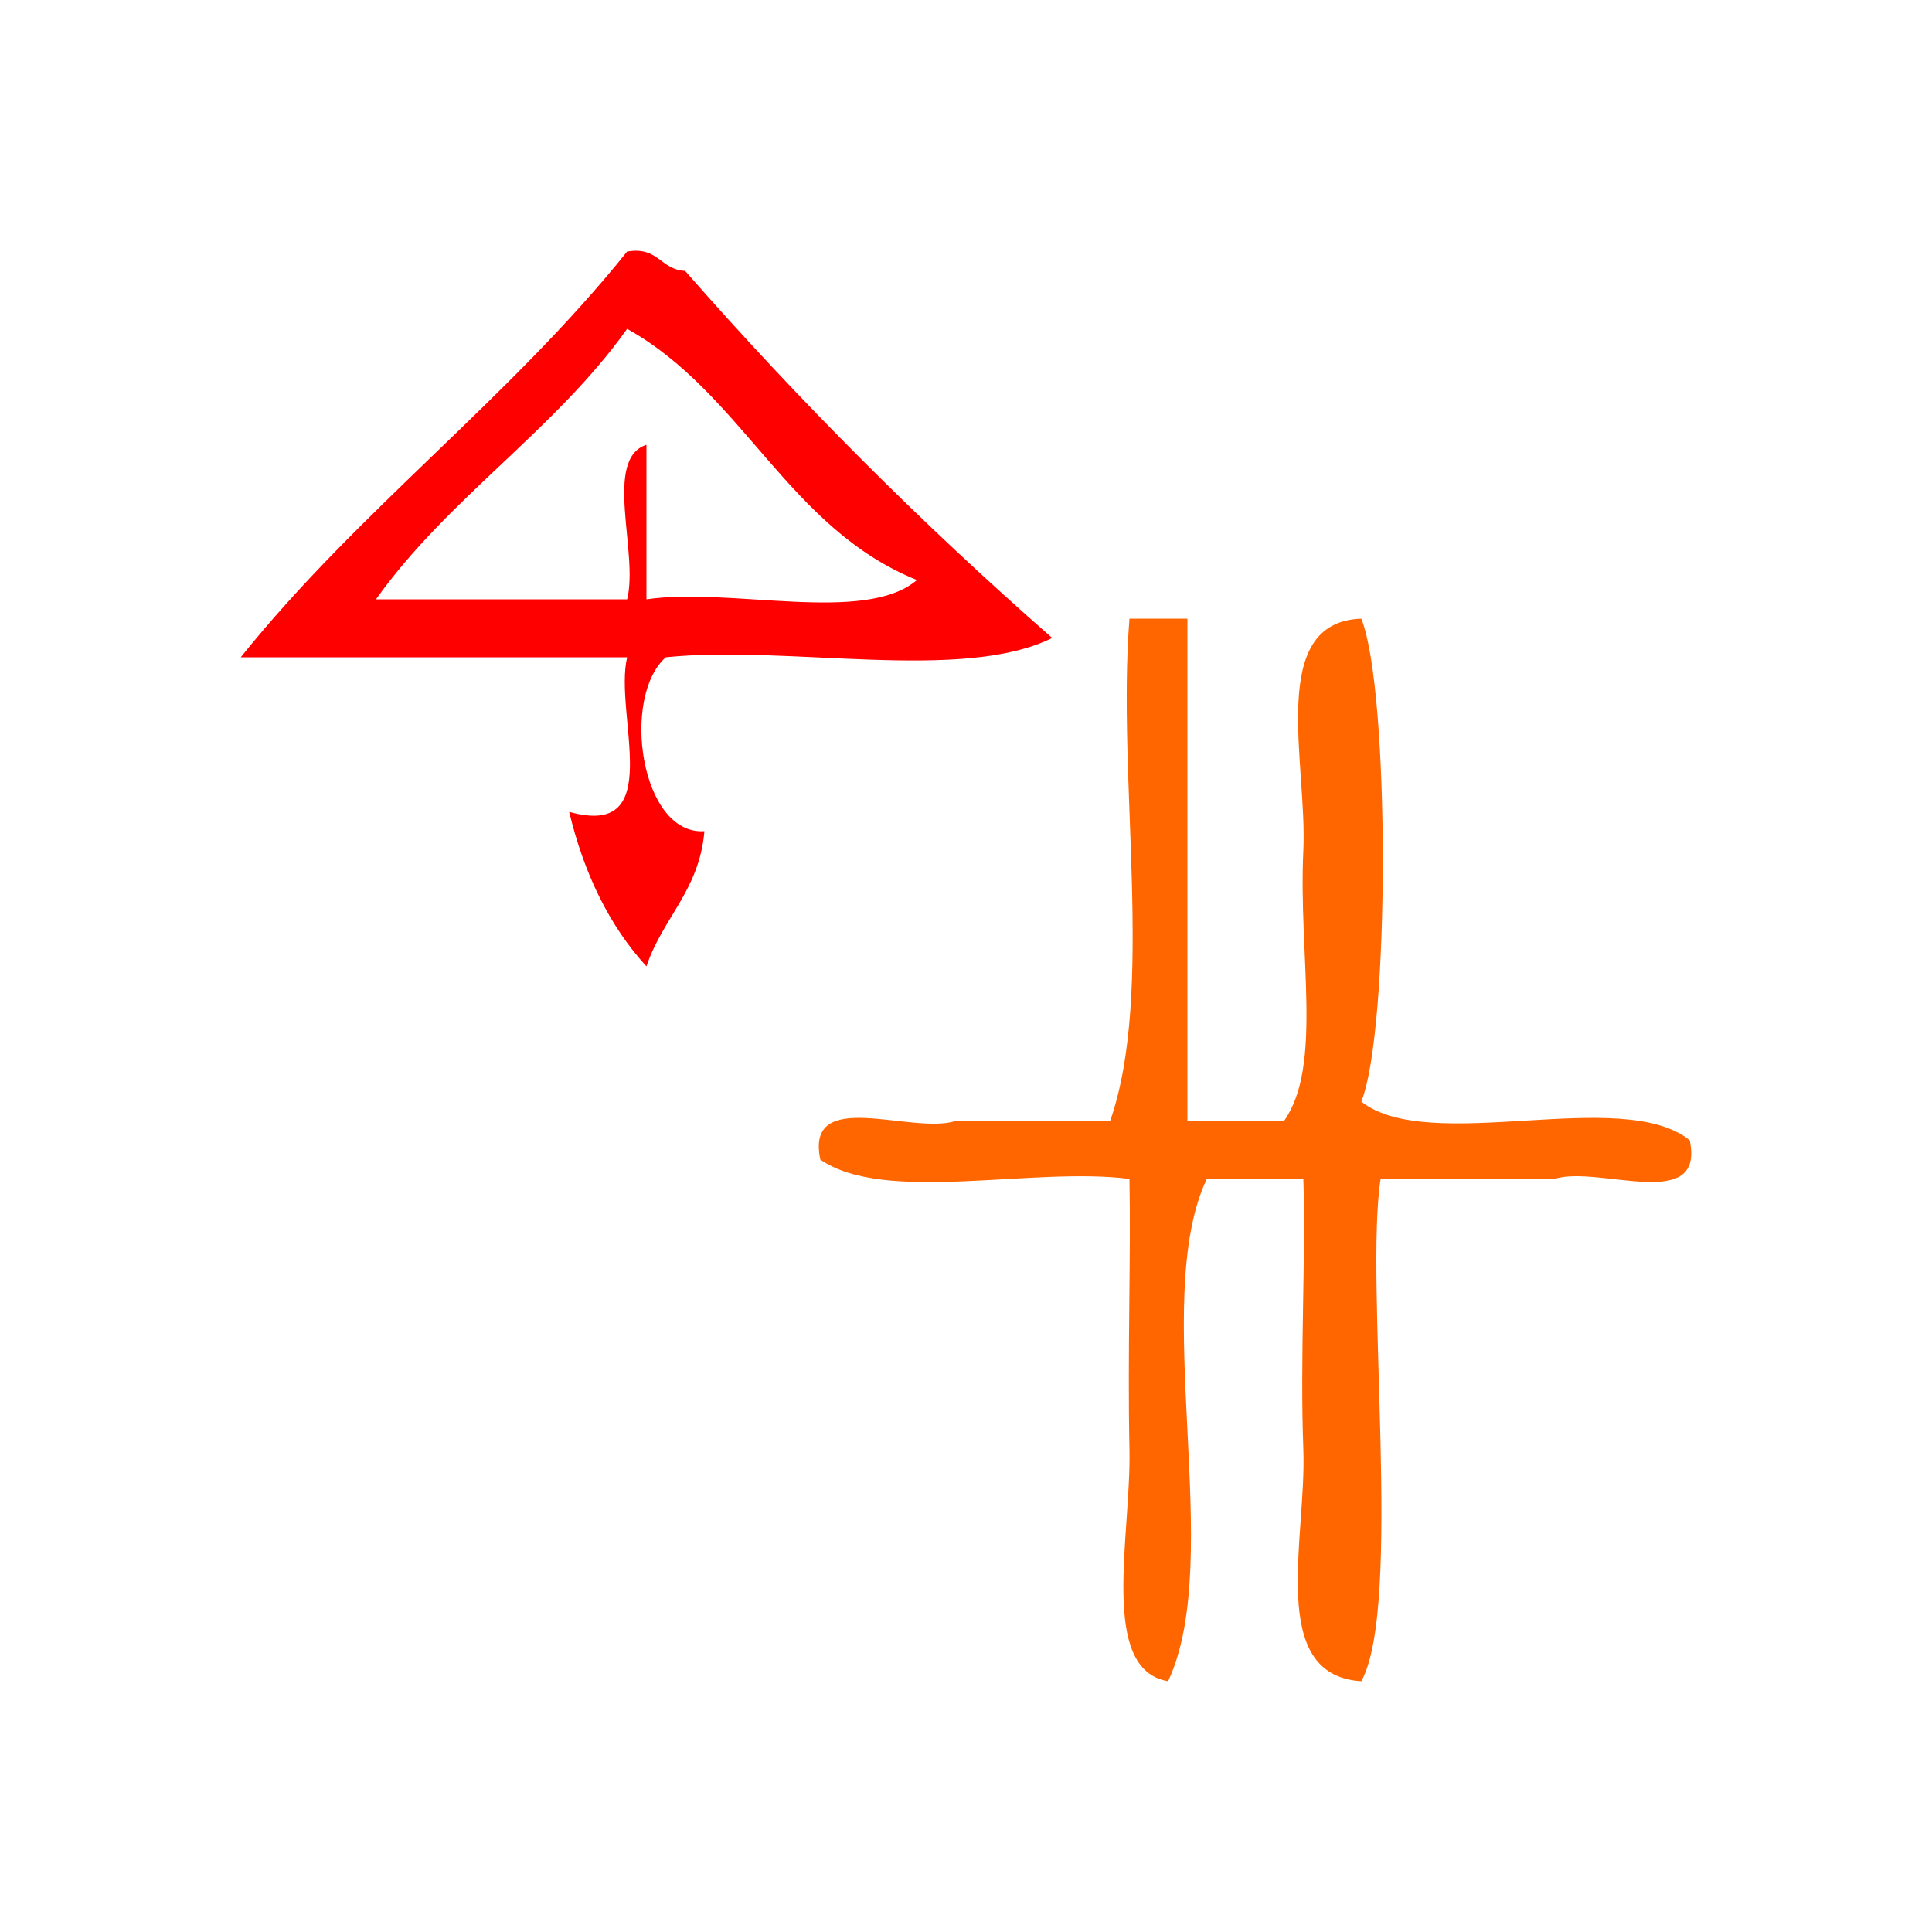 <?xml version="1.0" encoding="UTF-8" standalone="no"?>
<!-- Generator: Adobe Illustrator 15.0.0, SVG Export Plug-In . SVG Version: 6.00 Build 0)  -->

<svg
   xmlns:dc="http://purl.org/dc/elements/1.1/"
   xmlns:cc="http://creativecommons.org/ns#"
   xmlns:rdf="http://www.w3.org/1999/02/22-rdf-syntax-ns#"
   xmlns:svg="http://www.w3.org/2000/svg"
   xmlns="http://www.w3.org/2000/svg"
   xmlns:sodipodi="http://sodipodi.sourceforge.net/DTD/sodipodi-0.dtd"
   xmlns:inkscape="http://www.inkscape.org/namespaces/inkscape"
   version="1.1"
   id="Calque_1"
   x="0px"
   y="0px"
   width="100px"
   height="100px"
   viewBox="0 0 100 100"
   style="enable-background:new 0 0 100 100;"
   xml:space="preserve"
   sodipodi:docname="unideo-35-duty.svg"
   inkscape:version="0.92.1 r15371"><defs
   id="defs15" /><sodipodi:namedview
   pagecolor="#ffffff"
   bordercolor="#666666"
   borderopacity="1"
   objecttolerance="10"
   gridtolerance="10"
   guidetolerance="10"
   inkscape:pageopacity="0"
   inkscape:pageshadow="2"
   inkscape:window-width="741"
   inkscape:window-height="480"
   id="namedview13"
   showgrid="false"
   inkscape:zoom="2.36"
   inkscape:cx="50"
   inkscape:cy="50"
   inkscape:window-x="673"
   inkscape:window-y="197"
   inkscape:window-maximized="0"
   inkscape:current-layer="g6" />
<g
   id="g10">
	<g
   id="g8">
		<g
   id="g6">
			<path
   d="M54.461,33.021c-4.683,2.318-13.655,0.346-20.001,1c-2.338,2.081-1.289,9.231,2,9c-0.26,3.073-2.169,4.497-3,7     c-1.91-2.09-3.225-4.774-4-8c5.09,1.424,2.298-5.034,3-8c-6.667,0-13.333,0-20,0c6.08-7.587,13.92-13.412,20-21     c1.615-0.281,1.723,0.945,3,1C41.376,20.772,47.71,27.105,54.461,33.021z M19.46,31.021c4.333,0,8.667,0,13,0     c0.609-2.391-1.255-7.255,1-8c0,2.667,0,5.333,0,8c4.355-0.645,11.305,1.305,14-1c-6.655-2.678-9.009-9.656-15-13     C28.718,22.28,23.202,25.763,19.46,31.021z"
   id="path2"
   style="fill:#ff0000" />
			<path
   d="M58.461,32.021c1,0,2,0,3,0c0,8.667,0,17.333,0,26c1.666,0,3.332,0,5,0c2.017-2.848,0.74-8.574,1-14     c0.215-4.501-1.898-11.827,3-12c1.484,3.667,1.484,21.333,0,25c3.556,2.777,13.496-0.83,17,2c0.802,3.802-4.729,1.271-7,2     c-3,0-6,0-9,0c-0.842,5.342,1.156,22.121-1,26c-4.896-0.305-2.826-7.406-3-12c-0.181-4.77,0.139-10.147,0-14     c-1.668,0-3.334,0-5,0c-2.985,6.349,0.984,19.652-2,26c-3.591-0.6-1.908-7.526-2-12c-0.104-4.965,0.078-9.97,0-14     c-5.018-0.648-12.645,1.312-16.001-1c-0.802-3.802,4.729-1.271,7-2c2.667,0,5.333,0,8.001,0     C59.784,51.345,57.801,40.363,58.461,32.021z"
   id="path4"
   style="fill:#ff6600" />
		</g>
	</g>
</g>
</svg>